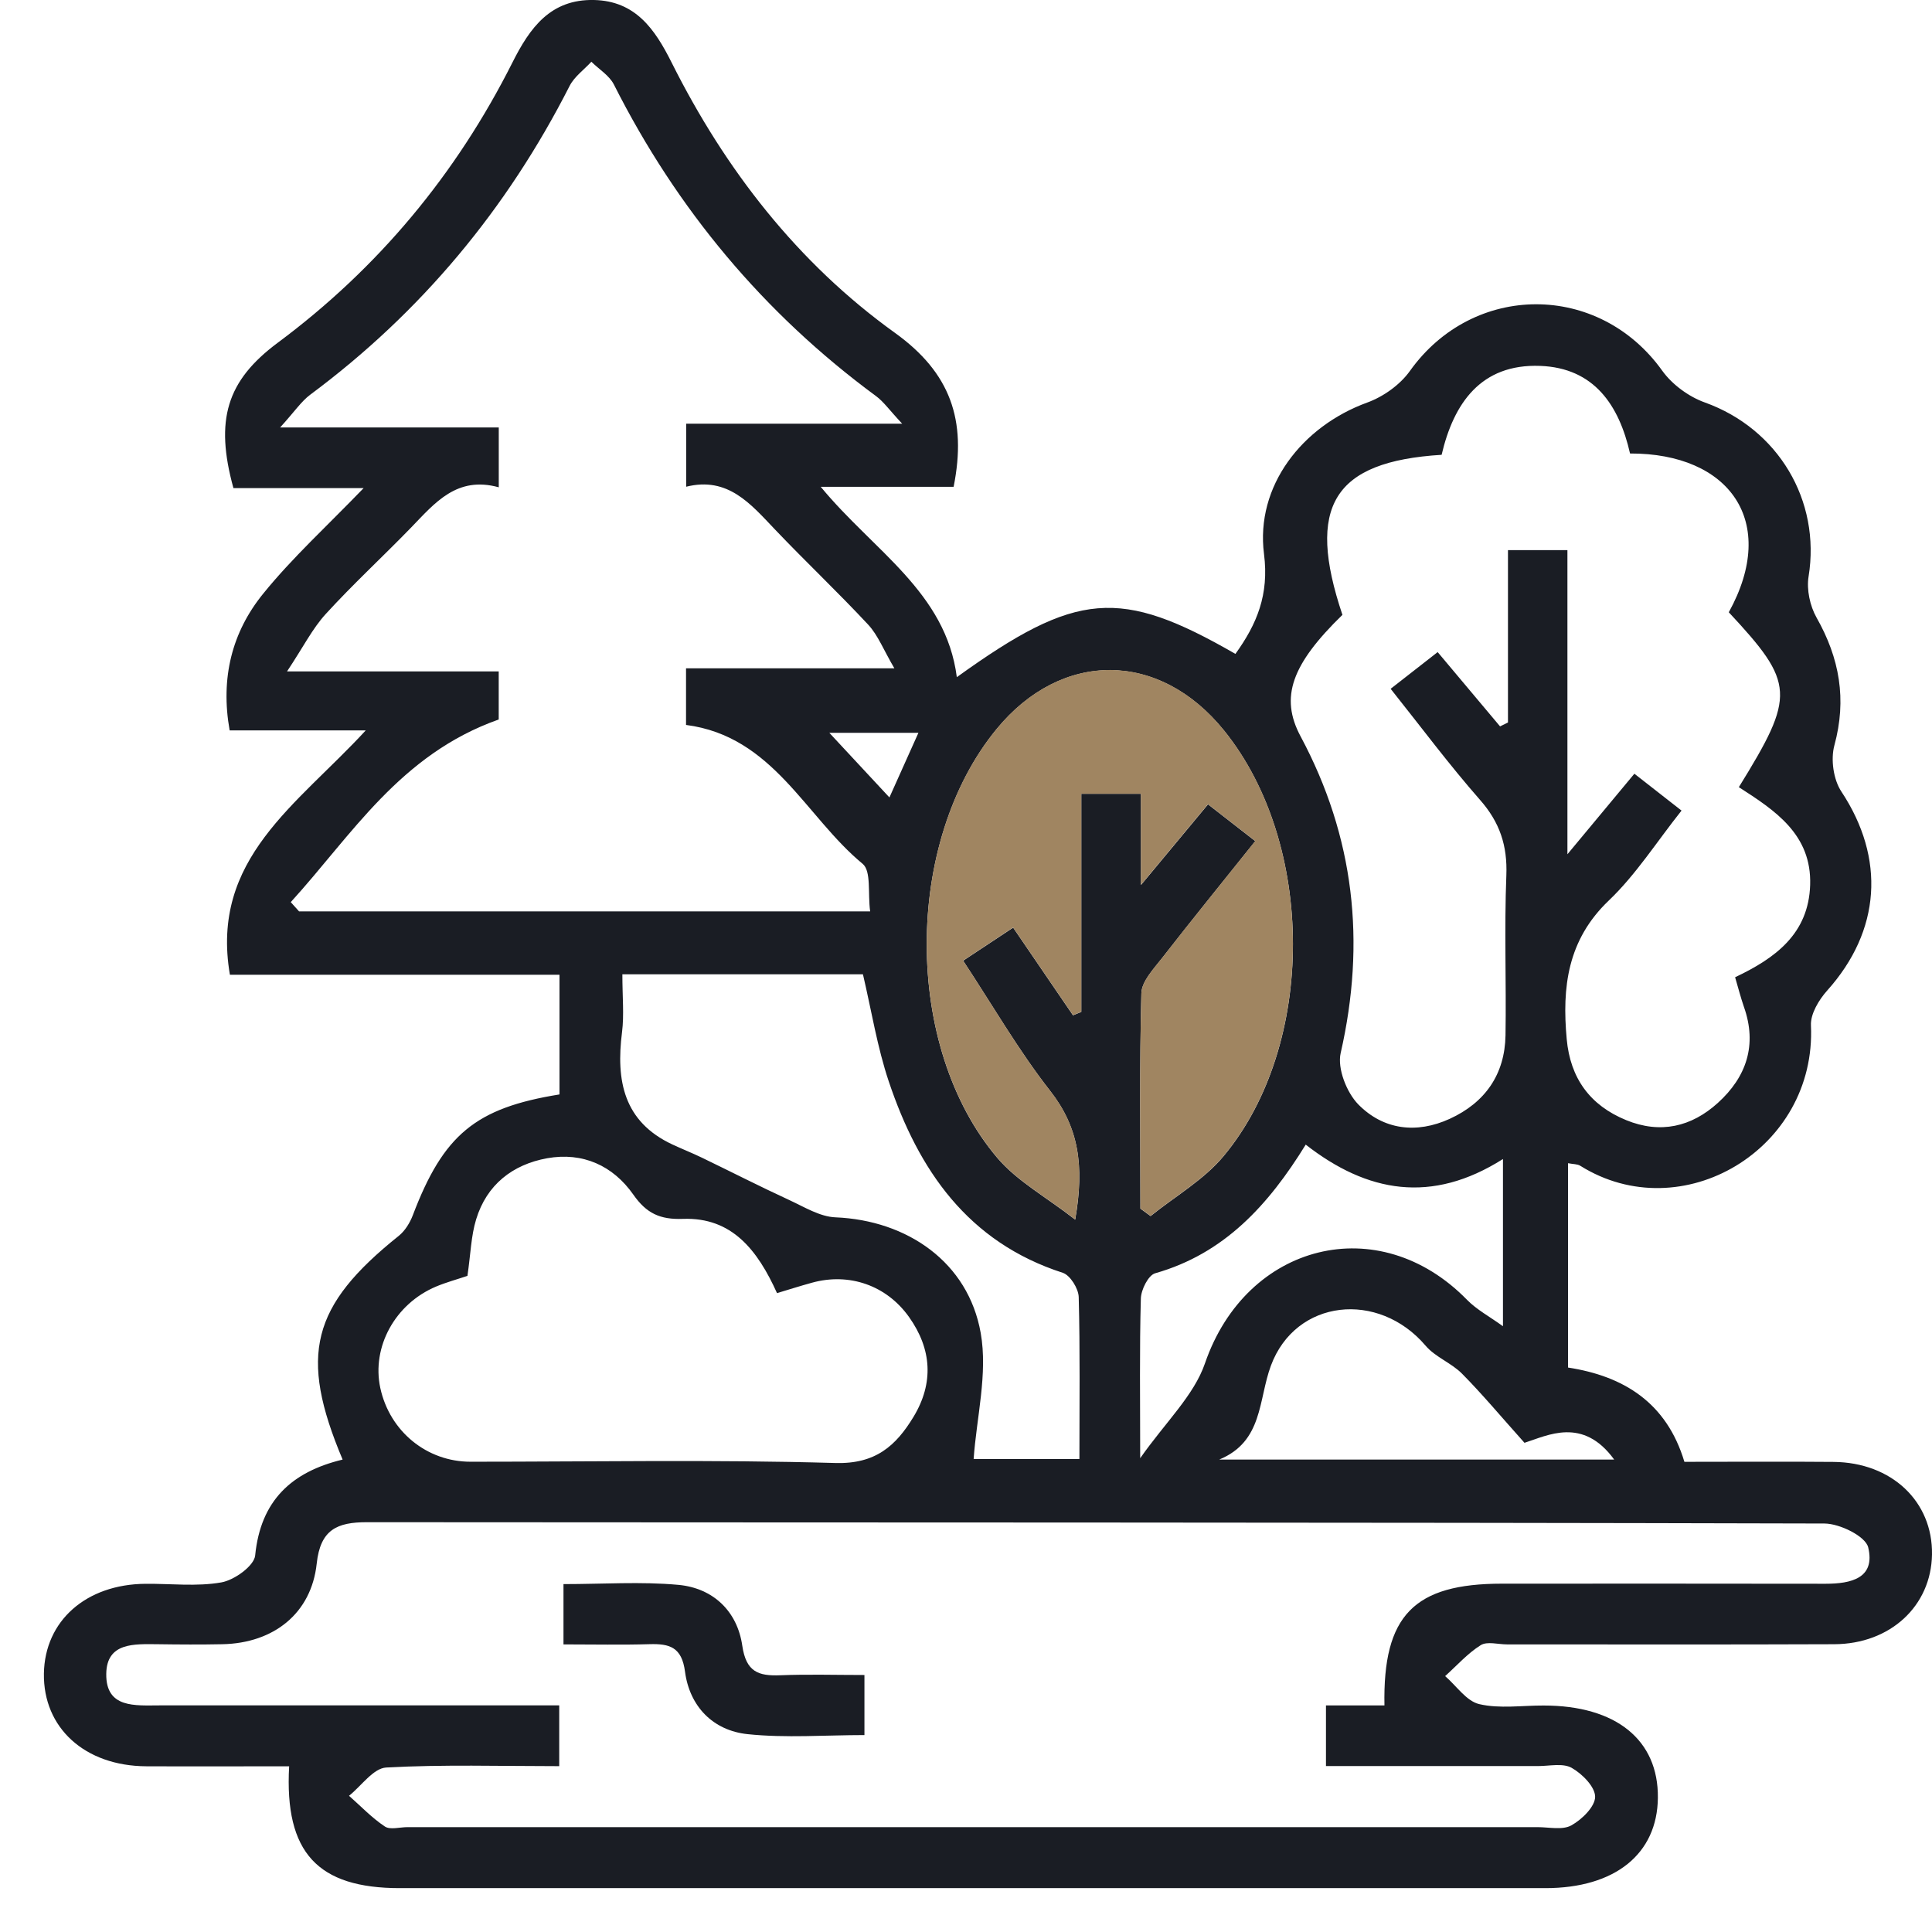 <svg width="44" height="44" viewBox="0 0 44 44" fill="none" xmlns="http://www.w3.org/2000/svg">
<g clip-path="url(#clip0_2139_7170)">
<path d="M8.325 16.634H5.23C5.017 15.44 5.283 14.394 5.996 13.518C6.657 12.702 7.442 11.987 8.282 11.116H5.316C4.89 9.566 5.161 8.672 6.324 7.807C8.615 6.104 10.389 3.968 11.669 1.426C12.069 0.628 12.54 -0.021 13.527 -0C14.471 0.021 14.914 0.661 15.297 1.427C16.518 3.866 18.168 5.989 20.381 7.58C21.643 8.487 22.023 9.563 21.718 11.087H18.692C19.894 12.547 21.541 13.482 21.791 15.422C24.519 13.458 25.509 13.381 28.136 14.892C28.625 14.213 28.905 13.545 28.787 12.617C28.588 11.069 29.657 9.707 31.137 9.168C31.504 9.035 31.885 8.764 32.11 8.448C33.553 6.426 36.411 6.423 37.856 8.442C38.082 8.757 38.46 9.035 38.827 9.166C40.493 9.764 41.471 11.395 41.189 13.131C41.141 13.428 41.221 13.8 41.37 14.064C41.895 14.99 42.062 15.927 41.777 16.974C41.69 17.292 41.754 17.755 41.937 18.029C42.941 19.547 42.836 21.195 41.613 22.559C41.424 22.77 41.23 23.092 41.243 23.353C41.374 26.177 38.3 27.995 35.99 26.55C35.924 26.508 35.83 26.515 35.711 26.491V31.145C36.975 31.339 37.956 31.941 38.361 33.292C39.51 33.292 40.633 33.284 41.757 33.294C43.081 33.305 44.02 34.196 44 35.404C43.981 36.573 43.053 37.44 41.775 37.446C39.29 37.456 36.805 37.45 34.321 37.45C34.119 37.45 33.869 37.376 33.723 37.467C33.423 37.655 33.18 37.932 32.912 38.172C33.169 38.393 33.395 38.741 33.688 38.81C34.154 38.919 34.663 38.84 35.155 38.842C36.804 38.842 37.771 39.625 37.757 40.944C37.744 42.224 36.78 43 35.197 43.001C30.633 43.001 26.068 43.001 21.502 43.001C17.37 43.001 13.24 43.001 9.108 43.001C7.239 43.001 6.476 42.197 6.585 40.226C5.499 40.226 4.414 40.231 3.33 40.226C1.933 40.218 0.981 39.352 1 38.113C1.02 36.913 1.96 36.081 3.312 36.07C3.89 36.065 4.48 36.137 5.041 36.038C5.336 35.987 5.787 35.662 5.811 35.426C5.935 34.167 6.648 33.519 7.803 33.241C6.801 30.863 7.09 29.741 9.08 28.147C9.222 28.034 9.336 27.849 9.402 27.675C10.098 25.845 10.826 25.233 12.742 24.925V22.2H5.236C4.783 19.555 6.769 18.332 8.327 16.637L8.325 16.634ZM31.53 38.844C31.49 36.788 32.206 36.067 34.208 36.067C36.664 36.067 39.12 36.064 41.576 36.069C42.158 36.069 42.715 35.944 42.547 35.24C42.486 34.987 41.9 34.699 41.552 34.697C30.487 34.668 19.423 34.676 8.357 34.667C7.679 34.667 7.296 34.833 7.213 35.609C7.091 36.746 6.231 37.422 5.066 37.446C4.576 37.456 4.084 37.453 3.592 37.446C3.062 37.442 2.429 37.4 2.42 38.121C2.409 38.913 3.083 38.839 3.636 38.839C5.052 38.839 6.467 38.839 7.883 38.839H12.736V40.223C11.385 40.223 10.087 40.183 8.796 40.254C8.503 40.27 8.23 40.673 7.949 40.898C8.218 41.135 8.469 41.401 8.766 41.598C8.886 41.678 9.104 41.612 9.277 41.612C17.857 41.612 26.438 41.612 35.019 41.612C35.279 41.612 35.584 41.684 35.786 41.572C36.027 41.439 36.328 41.144 36.328 40.92C36.328 40.694 36.033 40.396 35.793 40.261C35.593 40.149 35.285 40.221 35.025 40.221C33.417 40.22 31.808 40.221 30.198 40.221V38.84H31.535L31.53 38.844ZM6.624 20.548C6.686 20.617 6.749 20.687 6.811 20.756H19.817C19.761 20.345 19.846 19.837 19.645 19.672C18.34 18.595 17.608 16.767 15.624 16.51V15.221H20.369C20.121 14.798 19.996 14.468 19.775 14.229C19.086 13.489 18.349 12.793 17.652 12.061C17.095 11.476 16.577 10.847 15.627 11.085V9.65H20.547C20.257 9.341 20.126 9.15 19.95 9.02C17.39 7.134 15.414 4.763 13.982 1.927C13.878 1.72 13.642 1.578 13.468 1.406C13.3 1.589 13.082 1.744 12.973 1.956C11.547 4.76 9.591 7.112 7.064 8.99C6.861 9.142 6.713 9.368 6.38 9.735H11.359V11.098C10.406 10.834 9.906 11.452 9.366 12.011C8.722 12.675 8.04 13.303 7.417 13.985C7.114 14.317 6.906 14.737 6.537 15.291H11.358V16.386C9.11 17.18 8.011 19.021 6.624 20.543V20.548ZM38.297 18.459C37.73 19.172 37.259 19.918 36.639 20.509C35.697 21.408 35.572 22.485 35.681 23.666C35.762 24.552 36.208 25.172 37.034 25.51C37.813 25.829 38.52 25.664 39.122 25.119C39.774 24.529 40.024 23.797 39.716 22.929C39.643 22.717 39.588 22.501 39.516 22.256C40.437 21.82 41.19 21.264 41.225 20.154C41.262 19.002 40.423 18.456 39.601 17.927C40.897 15.831 40.879 15.562 39.372 13.944C40.514 11.877 39.386 10.321 37.123 10.328C36.873 9.227 36.304 8.379 35.078 8.333C33.723 8.281 33.105 9.19 32.832 10.358C30.36 10.51 29.743 11.534 30.573 14.003C29.42 15.126 29.141 15.876 29.62 16.77C30.846 19.061 31.11 21.453 30.533 23.982C30.453 24.332 30.668 24.88 30.935 25.153C31.506 25.733 32.26 25.827 33.018 25.48C33.822 25.111 34.272 24.47 34.287 23.578C34.306 22.365 34.258 21.149 34.306 19.938C34.333 19.258 34.156 18.726 33.705 18.215C33.002 17.414 32.364 16.557 31.671 15.687C32.041 15.397 32.376 15.137 32.742 14.851C33.242 15.445 33.702 15.995 34.163 16.543C34.223 16.514 34.282 16.483 34.343 16.454V12.529H35.697V19.455C36.28 18.753 36.732 18.21 37.222 17.621C37.593 17.911 37.927 18.172 38.295 18.46L38.297 18.459ZM10.646 29.057C10.412 29.136 10.164 29.203 9.93 29.301C8.996 29.695 8.461 30.677 8.661 31.61C8.875 32.598 9.719 33.29 10.715 33.29C13.487 33.29 16.259 33.239 19.027 33.319C19.942 33.345 20.406 32.925 20.805 32.267C21.271 31.496 21.22 30.724 20.704 29.996C20.189 29.269 19.336 28.979 18.492 29.213C18.226 29.286 17.963 29.37 17.696 29.45C17.253 28.469 16.669 27.72 15.557 27.759C15.031 27.779 14.722 27.633 14.424 27.207C13.96 26.545 13.271 26.234 12.462 26.378C11.672 26.521 11.084 26.982 10.844 27.769C10.728 28.147 10.719 28.557 10.646 29.054V29.057ZM28.59 19.154C27.861 20.066 27.151 20.939 26.461 21.826C26.27 22.07 26.001 22.352 25.994 22.623C25.951 24.256 25.972 25.891 25.972 27.526C26.049 27.582 26.126 27.639 26.204 27.695C26.765 27.244 27.419 26.869 27.87 26.326C29.982 23.786 29.958 19.213 27.878 16.639C26.405 14.814 24.176 14.801 22.694 16.608C20.584 19.18 20.563 23.831 22.71 26.366C23.163 26.901 23.827 27.261 24.487 27.776C24.702 26.535 24.562 25.669 23.916 24.843C23.197 23.924 22.609 22.902 21.935 21.879C22.355 21.601 22.705 21.37 23.074 21.126C23.558 21.836 23.998 22.479 24.437 23.123C24.5 23.097 24.564 23.072 24.626 23.046V18.079H25.985V20.155C26.57 19.452 27.021 18.907 27.512 18.318C27.882 18.606 28.216 18.866 28.59 19.157V19.154ZM14.174 22.189C14.174 22.709 14.216 23.115 14.166 23.509C14.027 24.606 14.198 25.545 15.316 26.066C15.539 26.17 15.768 26.26 15.989 26.367C16.653 26.688 17.309 27.023 17.979 27.332C18.319 27.489 18.673 27.71 19.027 27.724C20.663 27.792 22.05 28.745 22.335 30.358C22.499 31.286 22.239 32.287 22.174 33.228H24.583C24.583 31.956 24.599 30.748 24.567 29.54C24.562 29.346 24.372 29.041 24.203 28.987C22.042 28.288 20.919 26.649 20.241 24.629C19.98 23.852 19.85 23.03 19.653 22.189H14.176H14.174ZM25.967 33.21C26.544 32.387 27.19 31.784 27.443 31.047C28.385 28.308 31.401 27.543 33.412 29.604C33.632 29.828 33.922 29.982 34.229 30.204V26.396C32.603 27.426 31.139 27.162 29.737 26.068C28.888 27.444 27.883 28.551 26.308 28.998C26.151 29.043 25.986 29.375 25.982 29.576C25.95 30.727 25.967 31.88 25.967 33.209V33.21ZM36.762 33.241C36.047 32.257 35.242 32.694 34.719 32.859C34.176 32.252 33.757 31.749 33.298 31.286C33.055 31.039 32.688 30.908 32.467 30.647C31.393 29.386 29.508 29.583 28.944 31.102C28.655 31.879 28.768 32.829 27.766 33.241H36.764H36.762ZM20.256 18.161C20.47 17.683 20.685 17.204 20.916 16.69H18.888C19.33 17.164 19.769 17.637 20.256 18.161Z" fill="#1A1D24"/>
<path d="M28.589 19.154C28.216 18.863 27.881 18.603 27.511 18.315C27.021 18.906 26.569 19.449 25.984 20.152V18.076H24.626V23.043C24.563 23.069 24.499 23.094 24.437 23.12C23.998 22.476 23.557 21.833 23.073 21.123C22.705 21.367 22.354 21.599 21.934 21.877C22.609 22.899 23.195 23.921 23.916 24.841C24.563 25.666 24.701 26.532 24.486 27.773C23.826 27.258 23.163 26.899 22.71 26.363C20.563 23.828 20.584 19.177 22.694 16.605C24.177 14.798 26.406 14.811 27.878 16.636C29.958 19.21 29.98 23.783 27.87 26.323C27.418 26.866 26.765 27.241 26.204 27.692C26.127 27.637 26.05 27.579 25.972 27.523C25.972 25.888 25.949 24.253 25.994 22.62C26.002 22.349 26.27 22.067 26.46 21.824C27.151 20.936 27.86 20.064 28.589 19.151V19.154Z" fill="#A08561"/>
<path d="M12.833 37.45V36.077C13.732 36.077 14.597 36.016 15.449 36.094C16.245 36.167 16.793 36.699 16.905 37.48C16.992 38.076 17.271 38.173 17.769 38.153C18.395 38.128 19.025 38.147 19.687 38.147V39.515C18.791 39.515 17.899 39.586 17.024 39.494C16.236 39.411 15.706 38.861 15.601 38.073C15.528 37.513 15.252 37.431 14.791 37.445C14.159 37.464 13.528 37.45 12.833 37.45Z" fill="#1A1D24"/>
</g>
<defs>
<clipPath id="clip0_2139_7170">
<rect width="43" height="43" fill="white" transform="translate(1)"/>
</clipPath>
</defs>
</svg>
